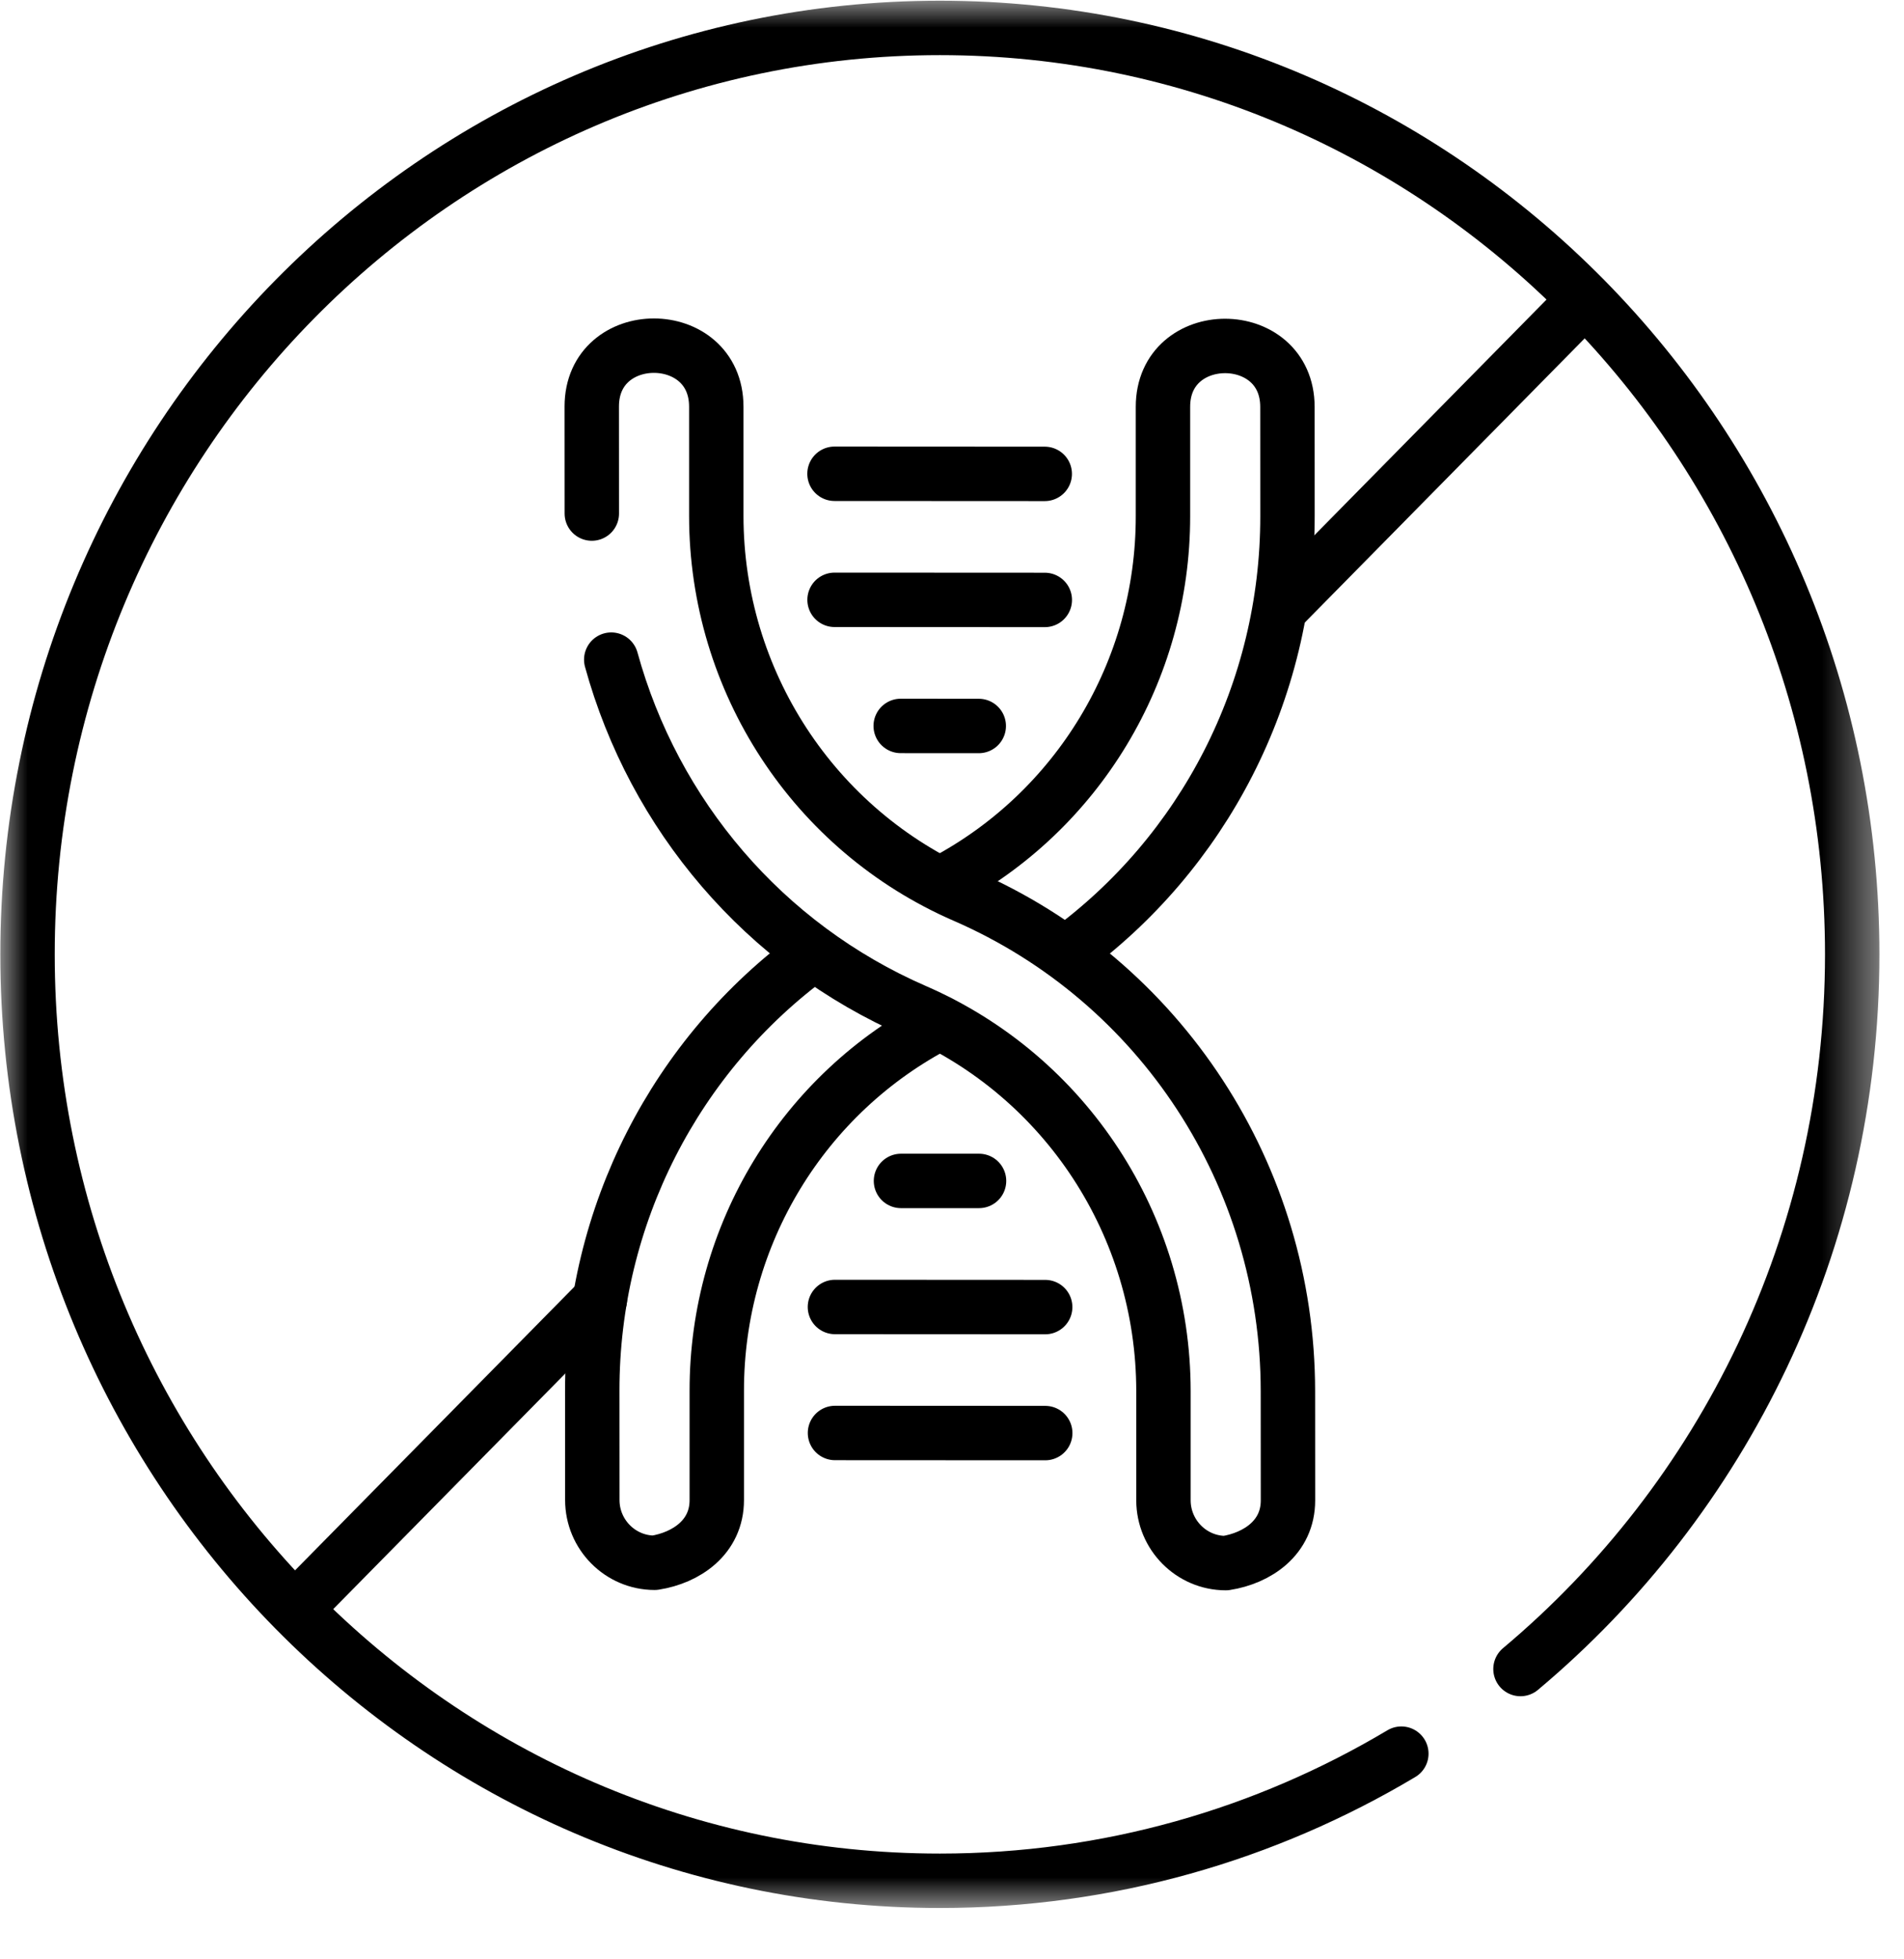 <svg xmlns="http://www.w3.org/2000/svg" width="35" height="36" viewBox="0 0 35 36" fill="none"><mask id="mask0_254_101" style="mask-type:luminance" maskUnits="userSpaceOnUse" x="0" y="0" width="35" height="36"><path d="M0 0H34.554V35.071H0V0Z" fill="white"></path></mask><g mask="url(#mask0_254_101)"><path d="M27.95 30.666C31.674 27.544 34.048 22.821 34.048 17.535C34.048 8.134 26.539 0.513 17.277 0.513C8.015 0.513 0.506 8.134 0.506 17.535C0.506 26.936 8.015 34.557 17.277 34.557C20.372 34.557 23.271 33.705 25.76 32.221" stroke="black" stroke-miterlimit="10" stroke-linecap="round" stroke-linejoin="round"></path><path d="M11.027 23.879L5.422 29.567" stroke="black" stroke-miterlimit="10" stroke-linecap="round" stroke-linejoin="round"></path><path d="M29.132 5.503L23.604 11.113" stroke="black" stroke-miterlimit="10" stroke-linecap="round" stroke-linejoin="round"></path><path d="M17.274 18.794C14.767 20.087 13.174 22.687 13.176 25.553L13.176 27.561C13.177 28.246 12.613 28.623 12.033 28.714C11.402 28.713 10.888 28.196 10.888 27.56L10.887 25.552C10.885 22.333 12.426 19.371 14.942 17.535" stroke="black" stroke-miterlimit="10" stroke-linecap="round" stroke-linejoin="round"></path><path d="M17.328 16.217C19.808 14.916 21.38 12.331 21.378 9.483L21.378 7.475C21.377 5.982 23.665 5.985 23.666 7.476L23.667 9.484C23.669 12.711 22.121 15.679 19.594 17.514" stroke="black" stroke-miterlimit="10" stroke-linecap="round" stroke-linejoin="round"></path><path d="M11.236 12.12C12.019 14.968 14.042 17.368 16.825 18.577C19.595 19.782 21.385 22.521 21.387 25.558L21.387 27.566C21.388 28.202 21.901 28.719 22.532 28.72C23.113 28.629 23.677 28.252 23.676 27.567L23.675 25.559C23.673 21.6 21.34 18.029 17.729 16.459C14.96 15.255 13.169 12.515 13.167 9.479L13.167 7.471C13.166 5.98 10.877 5.976 10.878 7.47L10.879 9.436" stroke="black" stroke-miterlimit="10" stroke-linecap="round" stroke-linejoin="round"></path><path d="M16.557 13.338L17.992 13.339" stroke="black" stroke-miterlimit="10" stroke-linecap="round" stroke-linejoin="round"></path><path d="M15.341 11.021L19.206 11.023" stroke="black" stroke-miterlimit="10" stroke-linecap="round" stroke-linejoin="round"></path><path d="M15.34 8.705L19.205 8.707" stroke="black" stroke-miterlimit="10" stroke-linecap="round" stroke-linejoin="round"></path><path d="M17.997 21.698L16.562 21.698" stroke="black" stroke-miterlimit="10" stroke-linecap="round" stroke-linejoin="round"></path><path d="M19.213 24.016L15.348 24.014" stroke="black" stroke-miterlimit="10" stroke-linecap="round" stroke-linejoin="round"></path><path d="M19.214 26.331L15.349 26.329" stroke="black" stroke-miterlimit="10" stroke-linecap="round" stroke-linejoin="round"></path></g></svg>